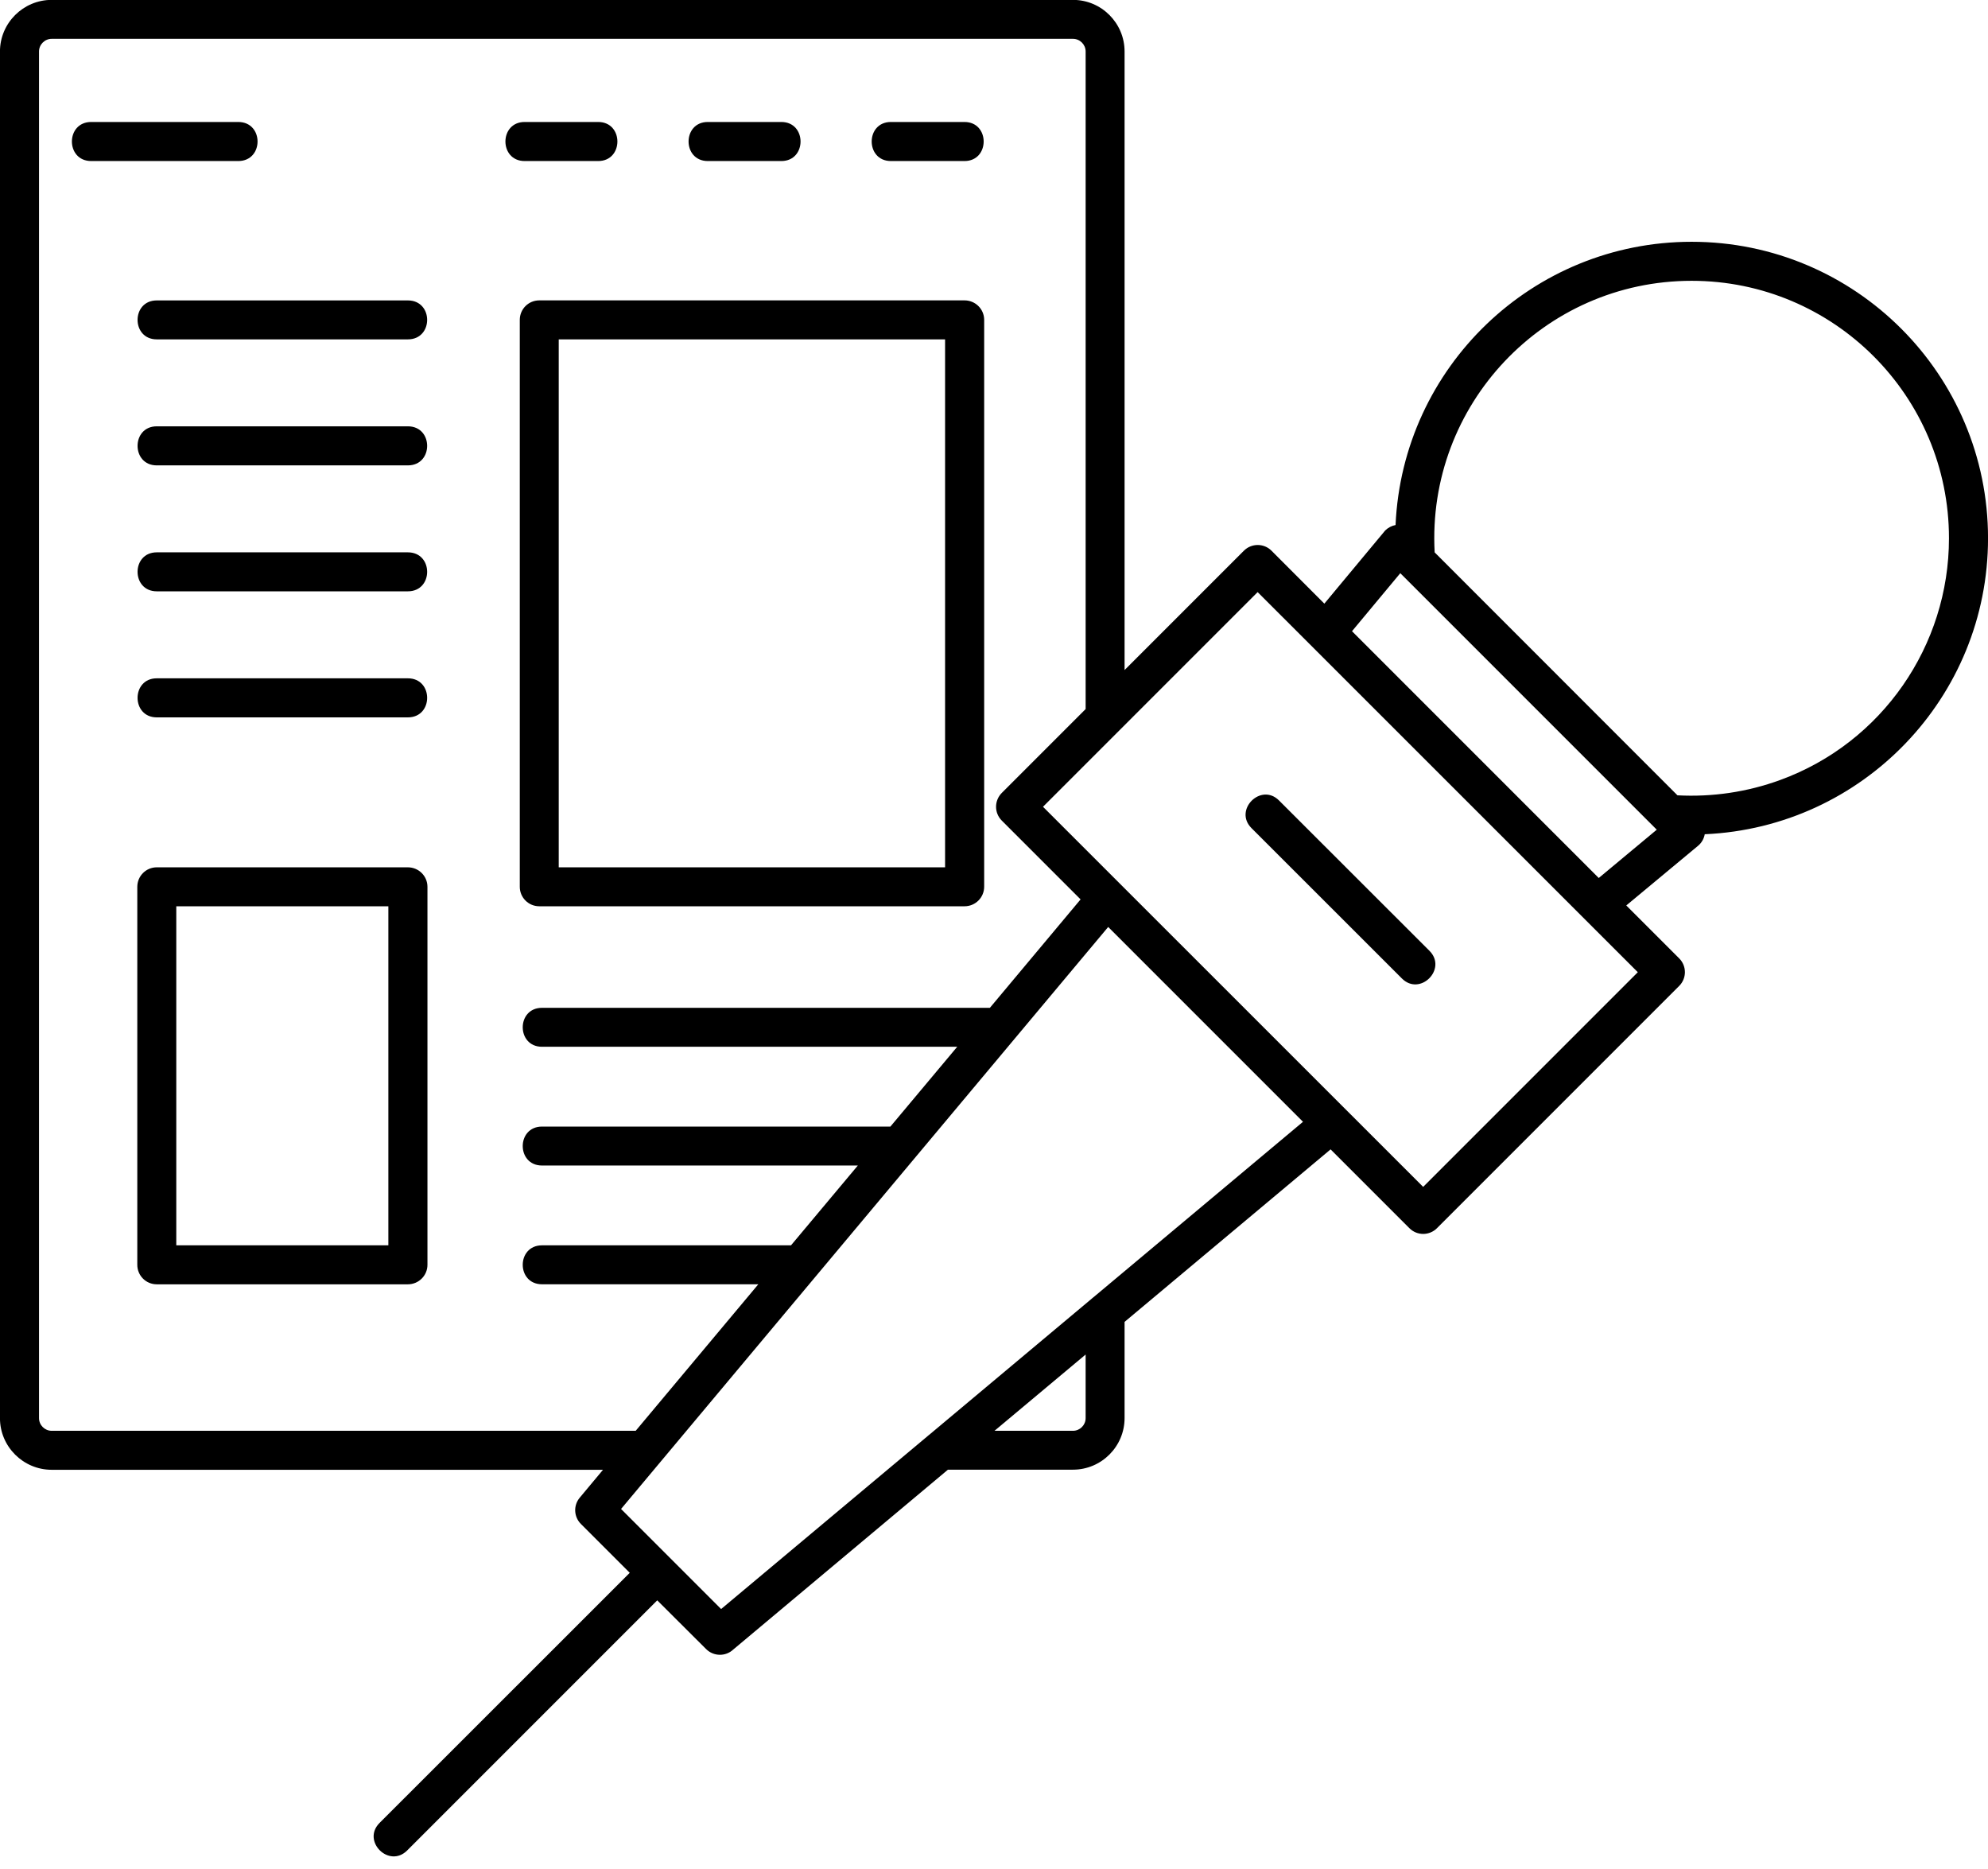 <?xml version="1.0" encoding="UTF-8"?>
<!DOCTYPE svg PUBLIC '-//W3C//DTD SVG 1.0//EN'
          'http://www.w3.org/TR/2001/REC-SVG-20010904/DTD/svg10.dtd'>
<svg height="481.2" preserveAspectRatio="xMidYMid meet" version="1.0" viewBox="-0.0 17.0 512.0 481.2" width="512.0" xmlns="http://www.w3.org/2000/svg" xmlns:xlink="http://www.w3.org/1999/xlink" zoomAndPan="magnify"
><g id="change1_1"
  ><path d="M139.6,317.13c-6.63,0-6.63-10.03,0-10.03h89.72l17.21-20.55H139.6c-6.63,0-6.63-10.03,0-10.03h115.34l23.36-27.92 l-20.3-20.3c-1.96-1.96-1.96-5.13,0-7.11l21.6-21.6V30.26c0-1.79-1.47-3.26-3.26-3.26H13.31c-1.79,0-3.26,1.47-3.26,3.26v351.92 c0,1.79,1.47,3.26,3.26,3.26h150.41l31.58-37.73h-55.7c-6.63,0-6.63-10.03,0-10.03h64.12l17.21-20.55H139.6z M40.38,136.84 c-6.6,0-6.6-10.06,0-10.06h64.66c6.63,0,6.63,10.06,0,10.06H40.38z M322.32,230.25c-4.68-4.68,2.44-11.79,7.09-7.12l38.75,38.72 c4.65,4.68-2.44,11.79-7.11,7.11L322.32,230.25z M169.27,429.1l-64.4,64.4c-4.68,4.68-11.79-2.41-7.11-7.09l64.43-64.4l-12.59-12.59 l0,0c-1.81-1.81-1.98-4.76-0.28-6.77l5.98-7.17H13.31c-7.34,0-13.32-5.98-13.32-13.29V30.26c0-7.31,5.98-13.29,13.32-13.29h263.03 c7.34,0,13.29,5.98,13.29,13.29v159.28l30.73-30.73c1.96-1.96,5.16-1.96,7.11,0l13.61,13.63l15.68-18.85 c0.77-0.74,1.7-1.22,2.66-1.39c1.81-40.68,35.29-72.94,76.25-72.94c42.15,0,76.34,34.19,76.34,76.34 c0,40.96-32.29,74.44-72.96,76.22c-0.2,1.13-0.79,2.21-1.73,2.98l-18.48,15.36l13.63,13.63c1.96,1.96,1.96,5.13,0,7.09l-62.39,62.39 c-1.96,1.96-5.13,1.96-7.09,0l-20.3-20.3l-53.06,44.42v24.77c0,7.31-5.95,13.29-13.29,13.29h-32.2l-55.3,46.32 c-1.96,1.84-5.05,1.79-6.97-0.11L169.27,429.1z M411.75,243.09l14.94-12.44l-66.05-66.05l-12.44,14.94L411.75,243.09z M369.49,159.24l62.53,62.56c8.99,0.48,18.03-0.85,26.53-3.97c26.19-9.58,43.4-34.58,43.4-62.22c0-36.62-29.68-66.3-66.27-66.3 C397.55,89.31,367.42,121.31,369.49,159.24L369.49,159.24z M285.41,255.7L159.95,405.57l25.77,25.77l53.18-44.53 c0.14-0.11,0.28-0.26,0.45-0.37l41.84-35.04c0.14-0.11,0.28-0.26,0.45-0.37l53.94-45.16L285.41,255.7z M279.6,365.8l-23.47,19.64 h20.21c1.79,0,3.26-1.47,3.26-3.26V365.8z M421.81,267.35l-97.91-97.88l-55.28,55.28l97.91,97.88L421.81,267.35z M229.45,58.47 c-6.6,0-6.6-10.06,0-10.06h18.94c6.6,0,6.6,10.06,0,10.06H229.45z M182.29,58.47c-6.6,0-6.6-10.06,0-10.06h18.94 c6.6,0,6.6,10.06,0,10.06H182.29z M135.12,58.47c-6.6,0-6.6-10.06,0-10.06h18.94c6.6,0,6.6,10.06,0,10.06H135.12z M23.49,58.47 c-6.63,0-6.63-10.06,0-10.06h37.87c6.63,0,6.63,10.06,0,10.06H23.49z M100.02,250.37H45.4v87.31h54.62V250.37z M40.38,240.34h64.66 c2.78,0,5.05,2.24,5.05,5.02v97.34c0,2.78-2.27,5.02-5.05,5.02H40.38c-2.78,0-5.02-2.24-5.02-5.02v-97.34 C35.37,242.58,37.6,240.34,40.38,240.34L40.38,240.34z M143.9,240.34h99.5V104.39h-99.5V240.34z M248.42,250.37H138.89 c-2.78,0-5.02-2.24-5.02-5.02V99.37c0-2.78,2.24-5.02,5.02-5.02h109.53c2.78,0,5.05,2.24,5.05,5.02v145.98 C253.46,248.13,251.2,250.37,248.42,250.37L248.42,250.37z M40.38,104.39c-6.6,0-6.6-10.03,0-10.03h64.66c6.63,0,6.63,10.03,0,10.03 H40.38z M40.38,169.27c-6.6,0-6.6-10.04,0-10.04h64.66c6.63,0,6.63,10.04,0,10.04H40.38z M40.38,201.73c-6.6,0-6.6-10.06,0-10.06 h64.66c6.63,0,6.63,10.06,0,10.06H40.38z"
  /></g
></svg
>
